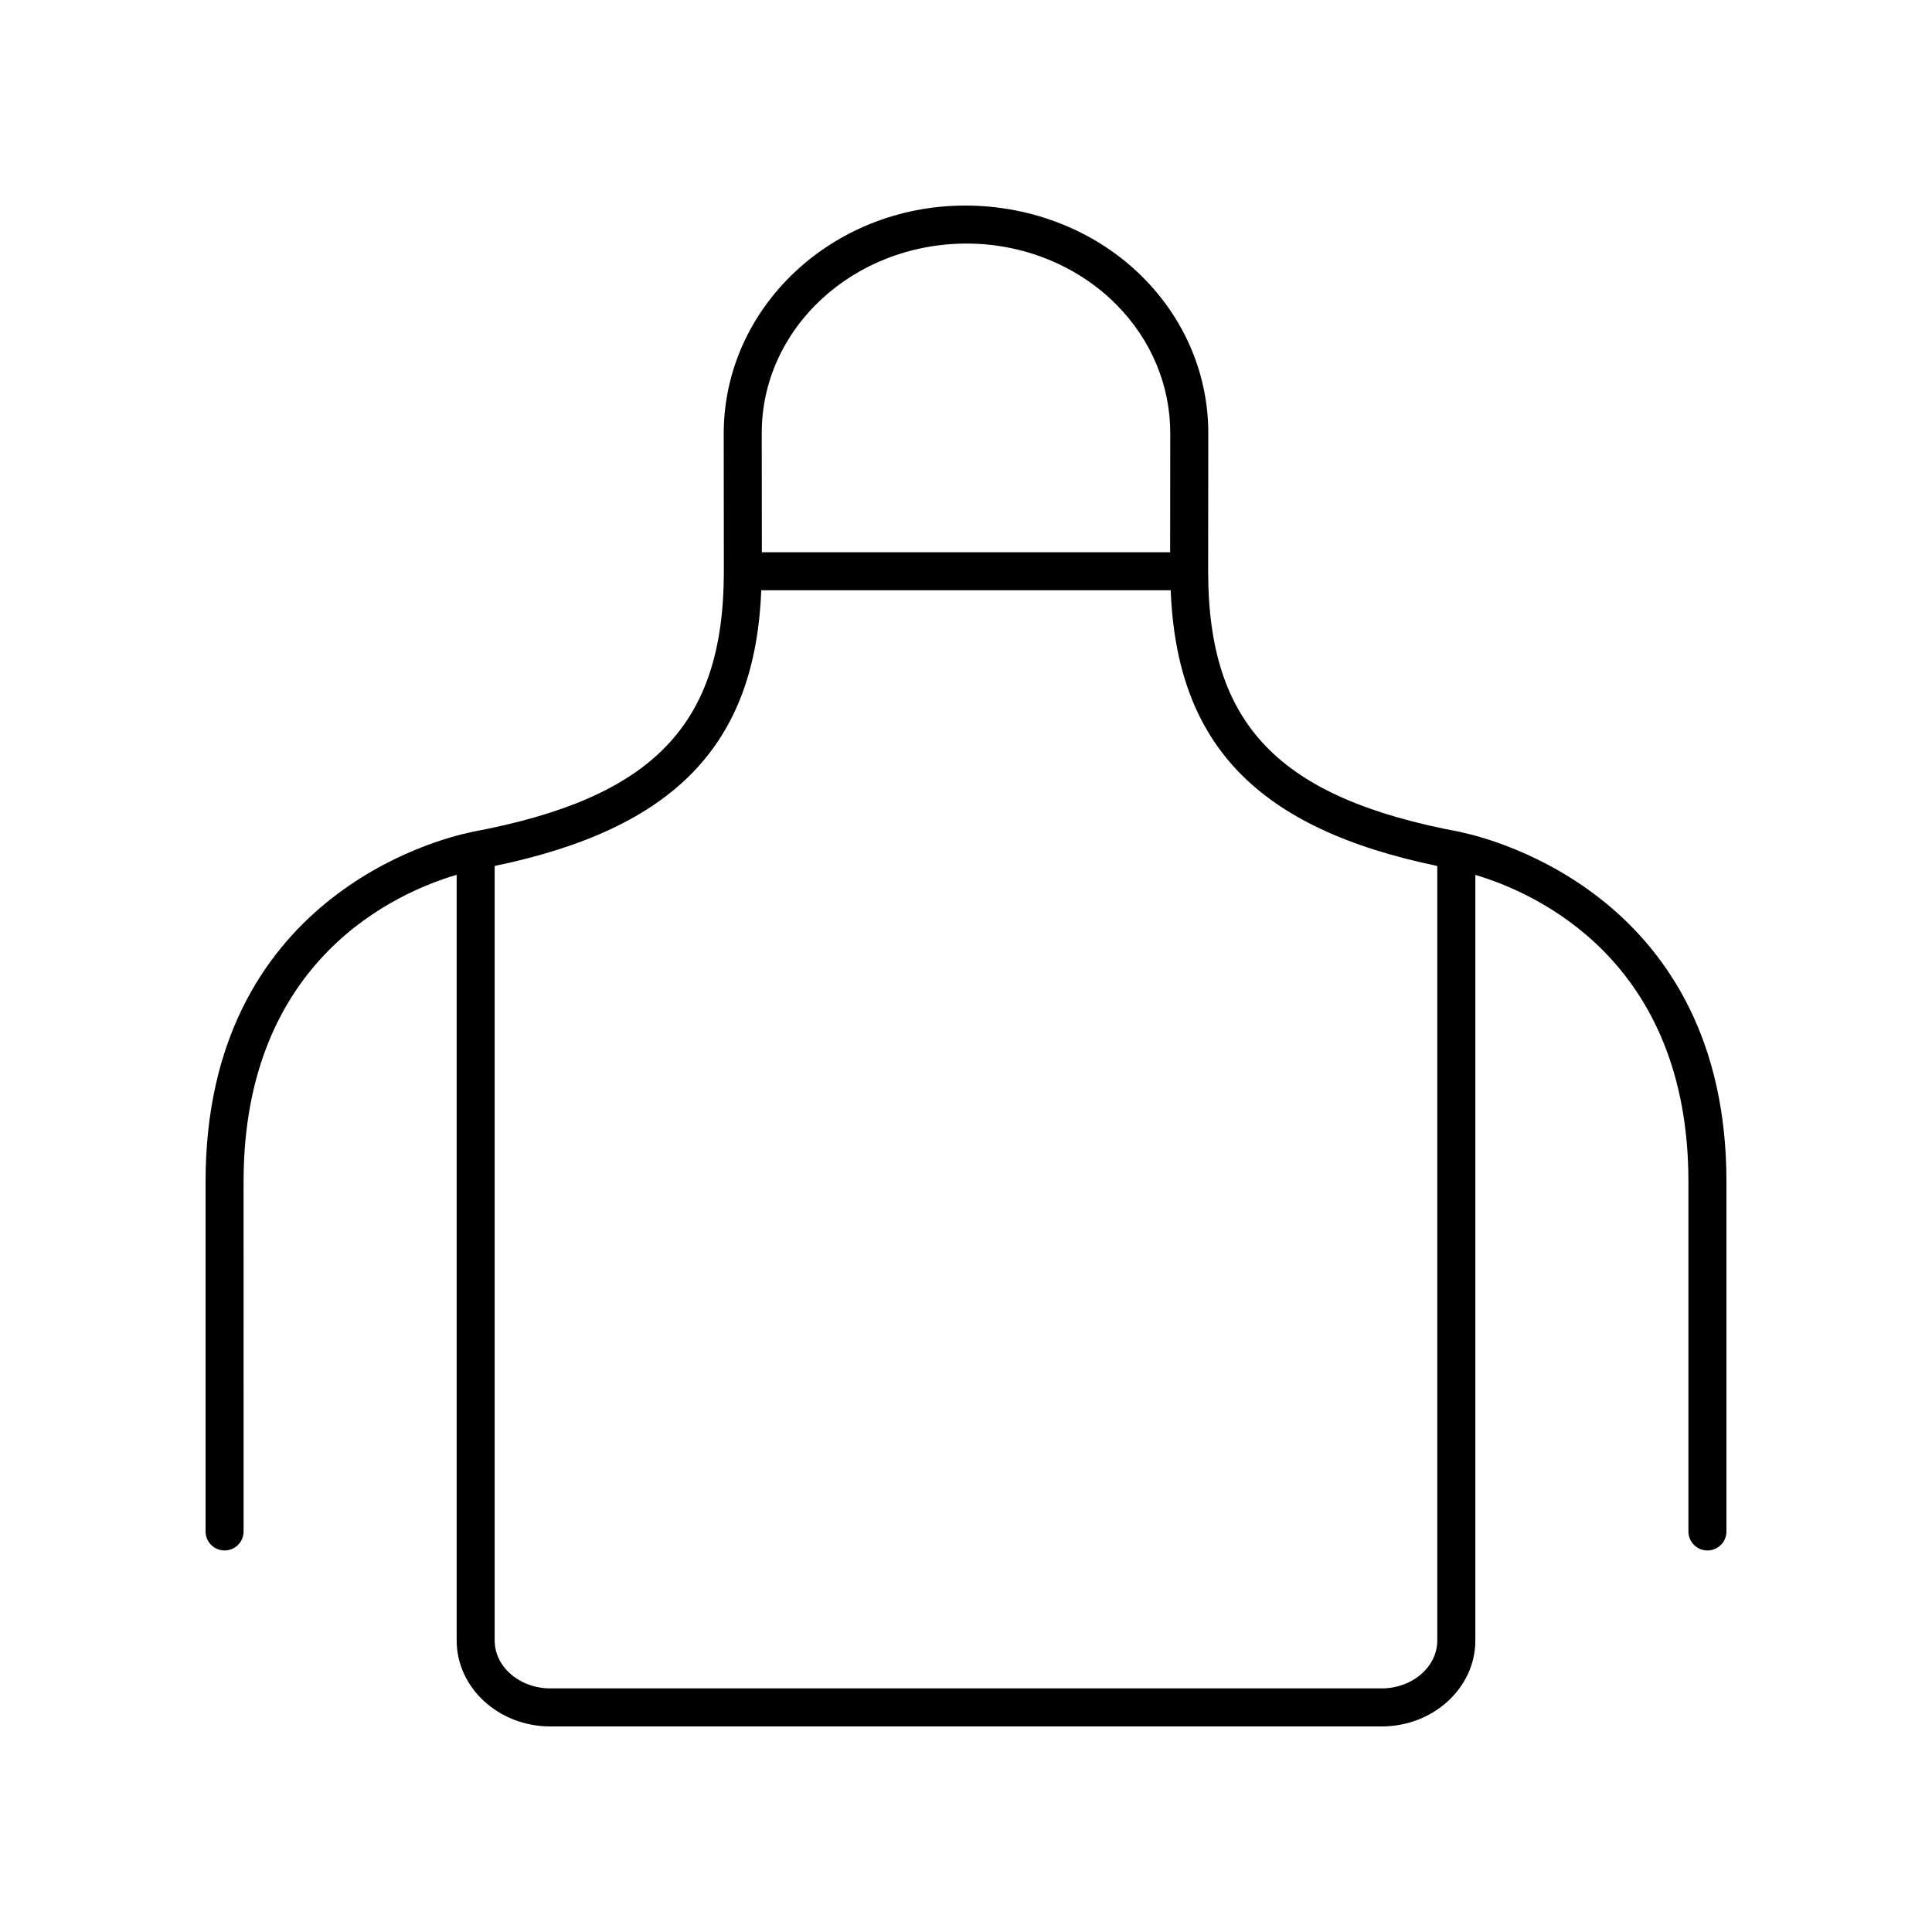<?xml version="1.0" encoding="UTF-8"?>
<!-- Uploaded to: ICON Repo, www.svgrepo.com, Generator: ICON Repo Mixer Tools -->
<svg fill="#000000" width="800px" height="800px" version="1.1" viewBox="144 144 512 512" xmlns="http://www.w3.org/2000/svg">
 <path d="m531.5 364.61c-0.207-0.066-0.418-0.121-0.633-0.16-47.996-8.973-66.695-28.34-66.695-69.066l0.035-36.441c0.055-15.461-6.102-30.18-17.328-41.445-12.051-12.09-29.055-19.023-47.102-19.023-35.281 0-63.984 27.039-63.984 60.453l0.035 36.461c0 40.727-18.699 60.094-66.695 69.066-0.207 0.039-0.41 0.09-0.605 0.152-8.219 1.715-70.051 17.184-70.051 92.52v92.723c0 2.781 2.254 5.039 5.039 5.039s5.039-2.254 5.039-5.039l-0.004-92.723c0-59.027 40.758-76.68 56.469-81.293v202.91c0 12.562 11.141 22.781 24.844 22.781h220.27c13.703 0 24.848-10.219 24.848-22.777v-202.89c15.734 4.676 56.465 22.453 56.465 81.27v92.723c0 2.781 2.254 5.039 5.039 5.039s5.039-2.254 5.039-5.039v-92.723c0-75.062-61.773-90.758-70.023-92.516zm-131.28-156.06c14.941 0 29.348 5.856 39.523 16.062 9.32 9.352 14.43 21.535 14.387 34.316l-0.031 31.422-108.2-0.004-0.031-31.598c0-27.68 24.184-50.199 54.352-50.199zm109.91 382.89h-220.27c-8.145 0-14.77-5.699-14.77-12.699v-205.25c47.582-9.883 69.047-32.043 70.648-73.07h108.51c1.602 41.027 23.066 63.188 70.648 73.07v205.25c0 7.008-6.625 12.703-14.77 12.703z"/>
</svg>
